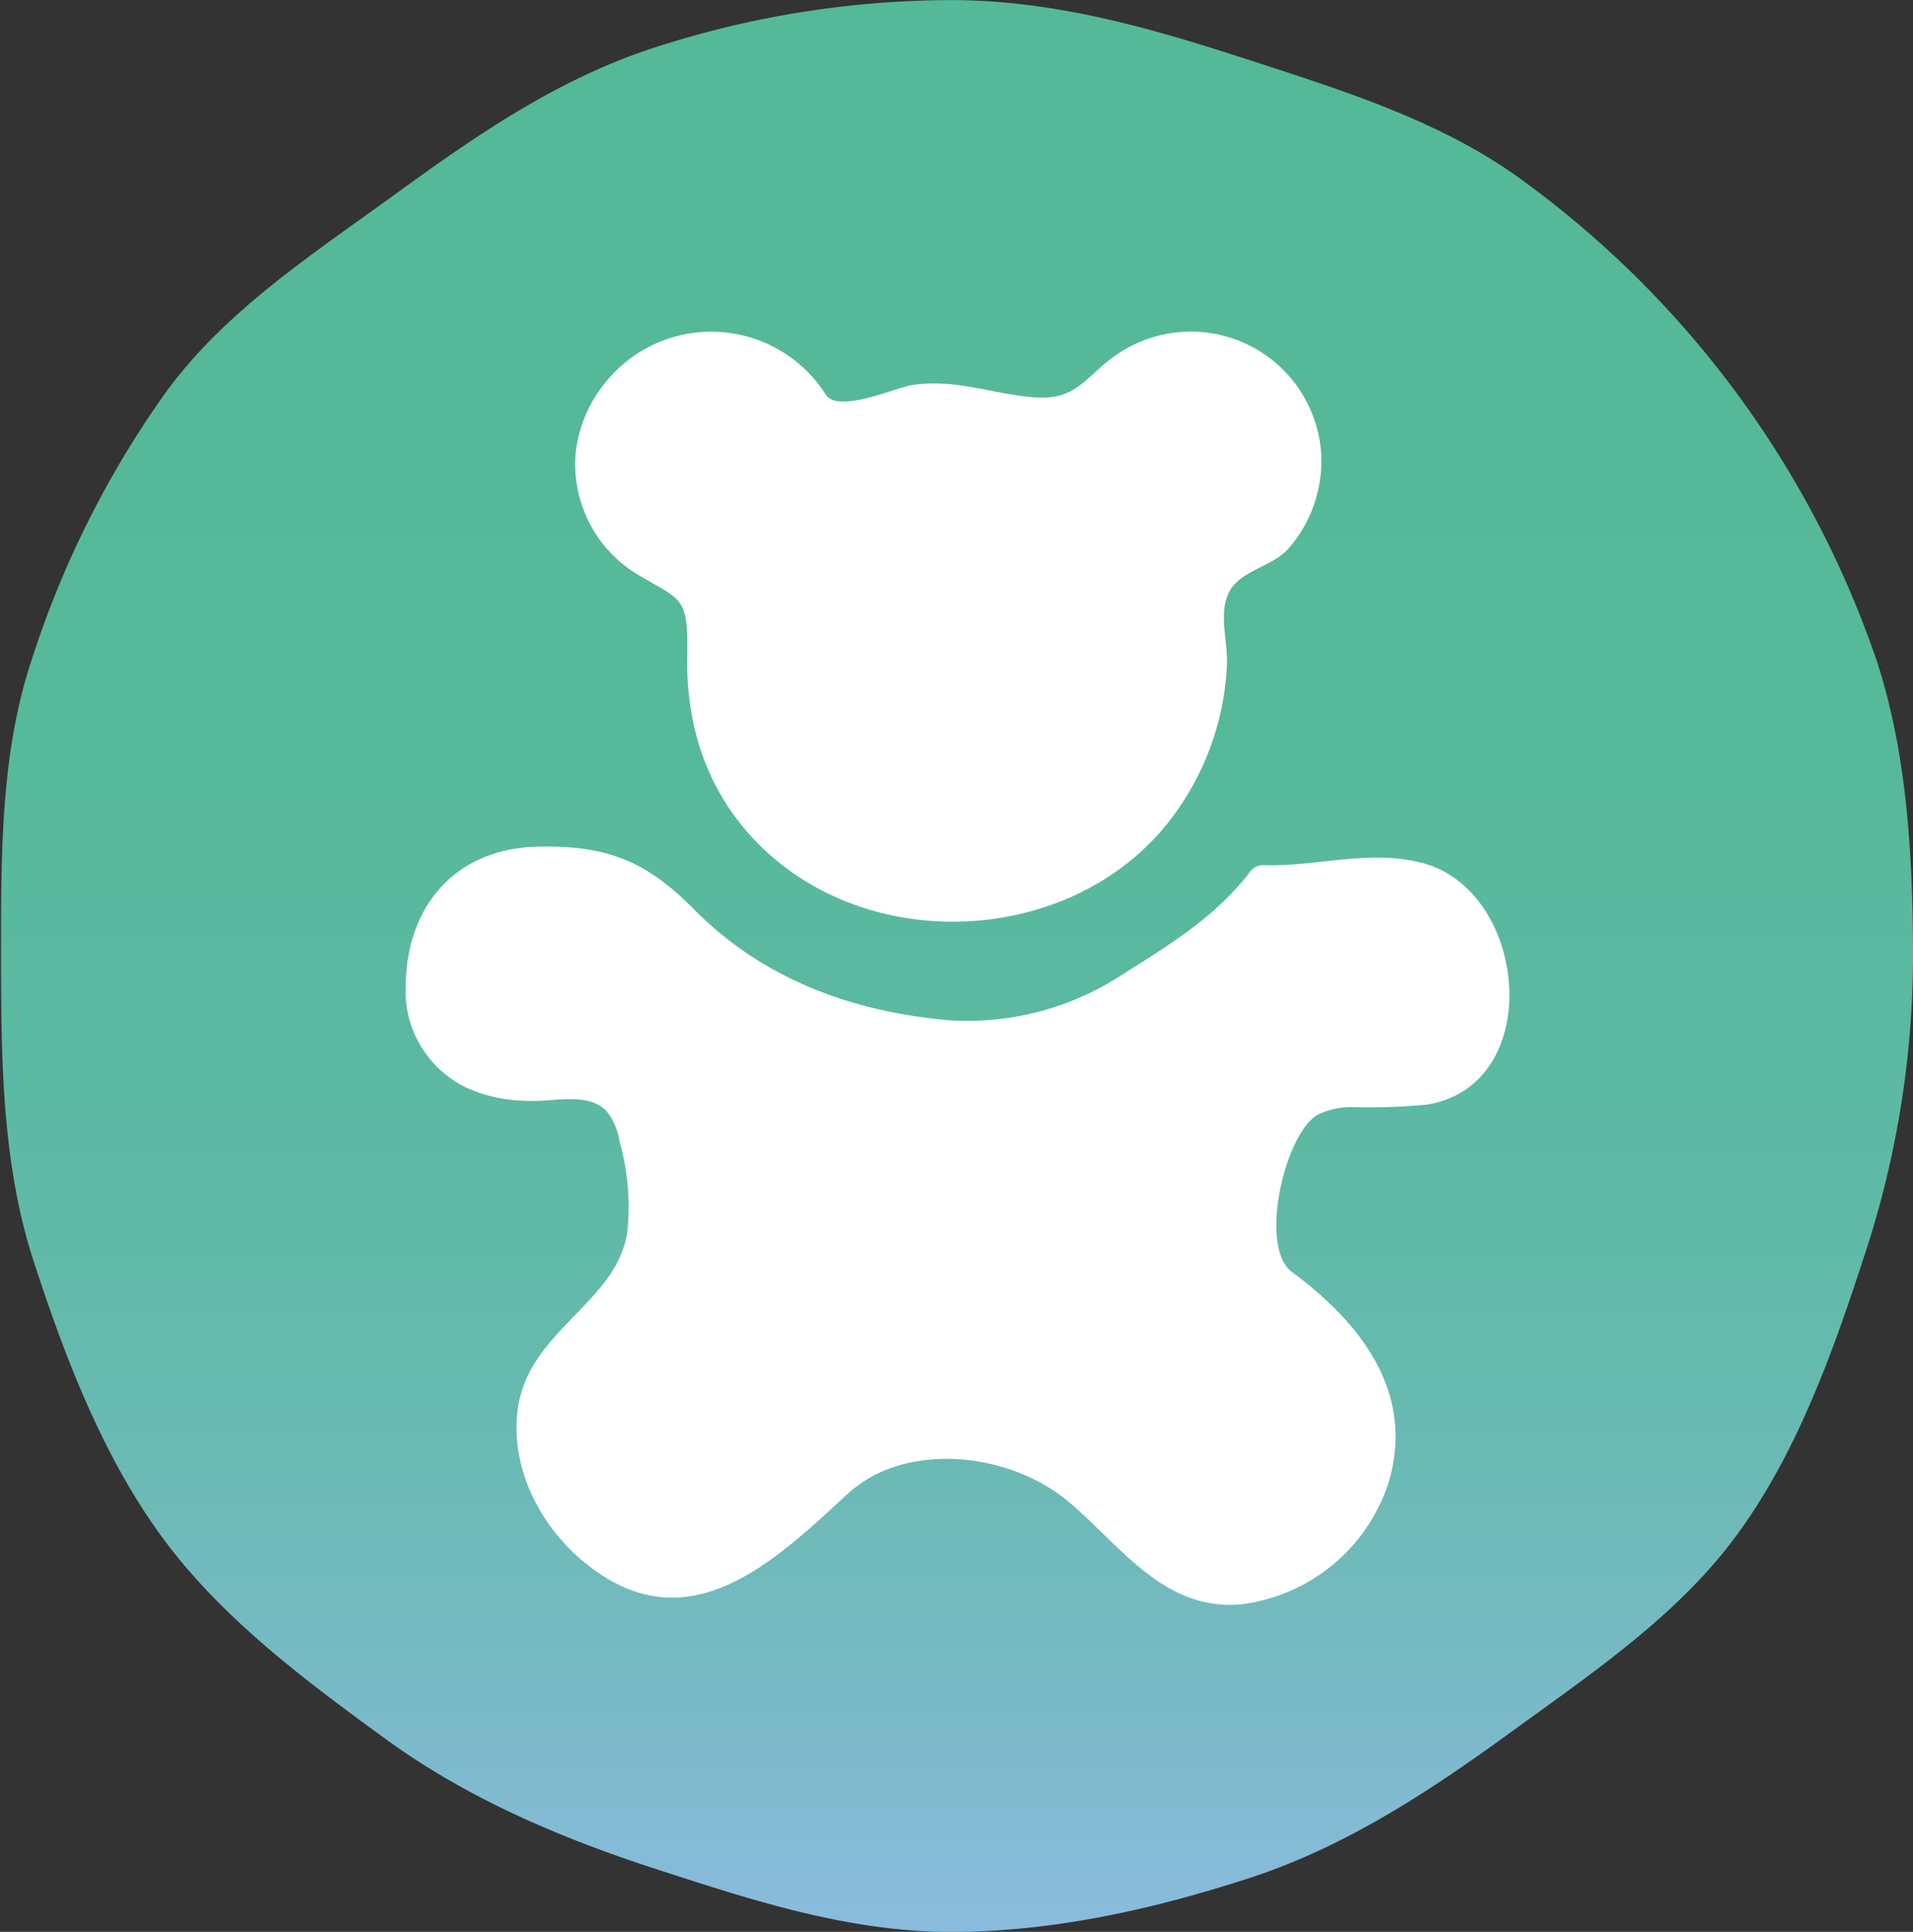 <svg xmlns="http://www.w3.org/2000/svg" xmlns:xlink="http://www.w3.org/1999/xlink" width="149.839" height="151.324" viewBox="0 0 149.839 151.324">
  <rect x="0" y="0" width="149.839" height="151.324" fill="#333333" stroke="none"/>
  <defs>
    <clipPath id="clip-path">
      <path id="Pfad_2330" data-name="Pfad 2330" d="M.307,129.922H150.146V-21.4H.307Z" transform="translate(-0.307 21.402)" fill="none"/>
    </clipPath>
    <linearGradient id="linear-gradient" x1="0.5" x2="0.5" y2="1" gradientUnits="objectBoundingBox">
      <stop offset="0" stop-color="#54b998"/>
      <stop offset="0.37" stop-color="#56b99a"/>
      <stop offset="0.57" stop-color="#5cb9a2"/>
      <stop offset="0.73" stop-color="#67bab0"/>
      <stop offset="0.86" stop-color="#76bac3"/>
      <stop offset="0.99" stop-color="#89bbdc"/>
    </linearGradient>
    <clipPath id="clip-path-2">
      <rect id="Rechteck_1467" data-name="Rechteck 1467" width="86.453" height="99.742" fill="#fff"/>
    </clipPath>
  </defs>
  <g id="Gruppe_2232" data-name="Gruppe 2232" transform="translate(-1039.999 -1457.342)">
    <g id="Gruppe_2179" data-name="Gruppe 2179" transform="translate(1009.633 549.276)">
      <g id="Gruppe_1651" data-name="Gruppe 1651" transform="translate(30.367 908.066)">
        <g id="Gruppe_1642" data-name="Gruppe 1642" transform="translate(0 0)" clip-path="url(#clip-path)">
          <g id="Gruppe_1639" data-name="Gruppe 1639" transform="translate(0.082 0.007)">
            <path id="Pfad_2327" data-name="Pfad 2327" d="M128.9,64.891a74.971,74.971,0,0,1-3.892,23.2c-2.47,7.591-5.242,15.225-9.838,21.539-4.646,6.378-11.41,10.913-17.787,15.555-6.319,4.592-12.925,8.969-20.515,11.43-7.324,2.375-15.209,4.2-23.323,4.2s-15.762-2.547-23.093-4.922c-7.59-2.461-14.828-5.568-21.147-10.16C2.927,121.092-3.665,116.177-8.311,109.8c-4.6-6.314-7.547-13.991-10.01-21.575C-20.7,80.906-20.856,73-20.856,64.891s-.079-16.093,2.3-23.411A76.057,76.057,0,0,1-7.966,20.235C-3.328,13.857,3.48,9.444,9.863,4.809,16.182.21,22.659-4.3,30.249-6.764a75.613,75.613,0,0,1,23.3-3.745c8.114,0,15.7,2.21,23.028,4.585,7.59,2.468,15.28,4.843,21.6,9.435A77.513,77.513,0,0,1,126.09,41.336c2.377,7.326,2.815,15.44,2.815,23.555" transform="translate(20.856 10.509)" fill="url(#linear-gradient)"/>
          </g>
        </g>
      </g>
    </g>
    <g id="Gruppe_2147" data-name="Gruppe 2147" transform="translate(1071.773 1483.315)">
      <g id="Gruppe_2146" data-name="Gruppe 2146" clip-path="url(#clip-path-2)">
        <path id="Pfad_2663" data-name="Pfad 2663" d="M9.213,65.272a11.583,11.583,0,0,1-4.495-1.04A8.4,8.4,0,0,1,0,56.317c.061-6.385,3.968-10.826,10.424-10.949,5.435-.1,8.463,1.176,12.175,4.929,5.452,5.511,12.488,8.032,20.019,8.678a22.149,22.149,0,0,0,13.629-3.656c3.539-2.22,7.13-4.434,9.768-7.806a1.381,1.381,0,0,1,1.069-.7c4.168.179,8.283-1.259,12.508-.173,8.343,2.144,9.765,17.373.424,18.935a47.673,47.673,0,0,1-5.905.2,5.858,5.858,0,0,0-2.685.606c-2.55,1.452-4.662,10.348-2,12.314,5.36,3.961,9.659,9.407,7.568,16.478a13.935,13.935,0,0,1-11.622,9.557c-6.08.505-9.45-4.729-13.545-8.122-4.539-3.76-12.658-4.752-17.251-.5-5.96,5.517-12.619,11.827-20.554,5.344C10.578,98.643,8.3,94.22,8.735,89.8c.643-6.471,7.663-8.489,8.615-14.147a18.753,18.753,0,0,0-.6-7.192,4.865,4.865,0,0,0-1.024-2.377c-1.144-1.19-3.06-.949-4.707-.835a16.361,16.361,0,0,1-1.809.027" transform="translate(0 -5.026)" fill="#fff"/>
        <path id="Pfad_2664" data-name="Pfad 2664" d="M17.228,4.082a10.621,10.621,0,0,1,17.34.873c1.012,1.475,5.526-.593,6.792-.773,3.572-.508,6.387.791,9.781.981,3.183.178,3.9-1.829,6.274-3.4A10.231,10.231,0,0,1,73.367,9.62a10.463,10.463,0,0,1-2.55,7.364c-1.183,1.374-3.674,1.711-4.586,3.28-.982,1.69-.158,3.948-.25,5.88a21.485,21.485,0,0,1-5.1,12.919c-7.437,8.624-21.69,9.587-30.378,2.2-4.854-4.128-6.975-9.846-6.787-16.08,0-.146,0-.292,0-.437.01-3.872-.546-3.752-3.521-5.5a10.111,10.111,0,0,1-5.221-9.77,10.432,10.432,0,0,1,2.249-5.39" transform="translate(-1.654 0)" fill="#fff"/>
      </g>
    </g>
  </g>
</svg>
